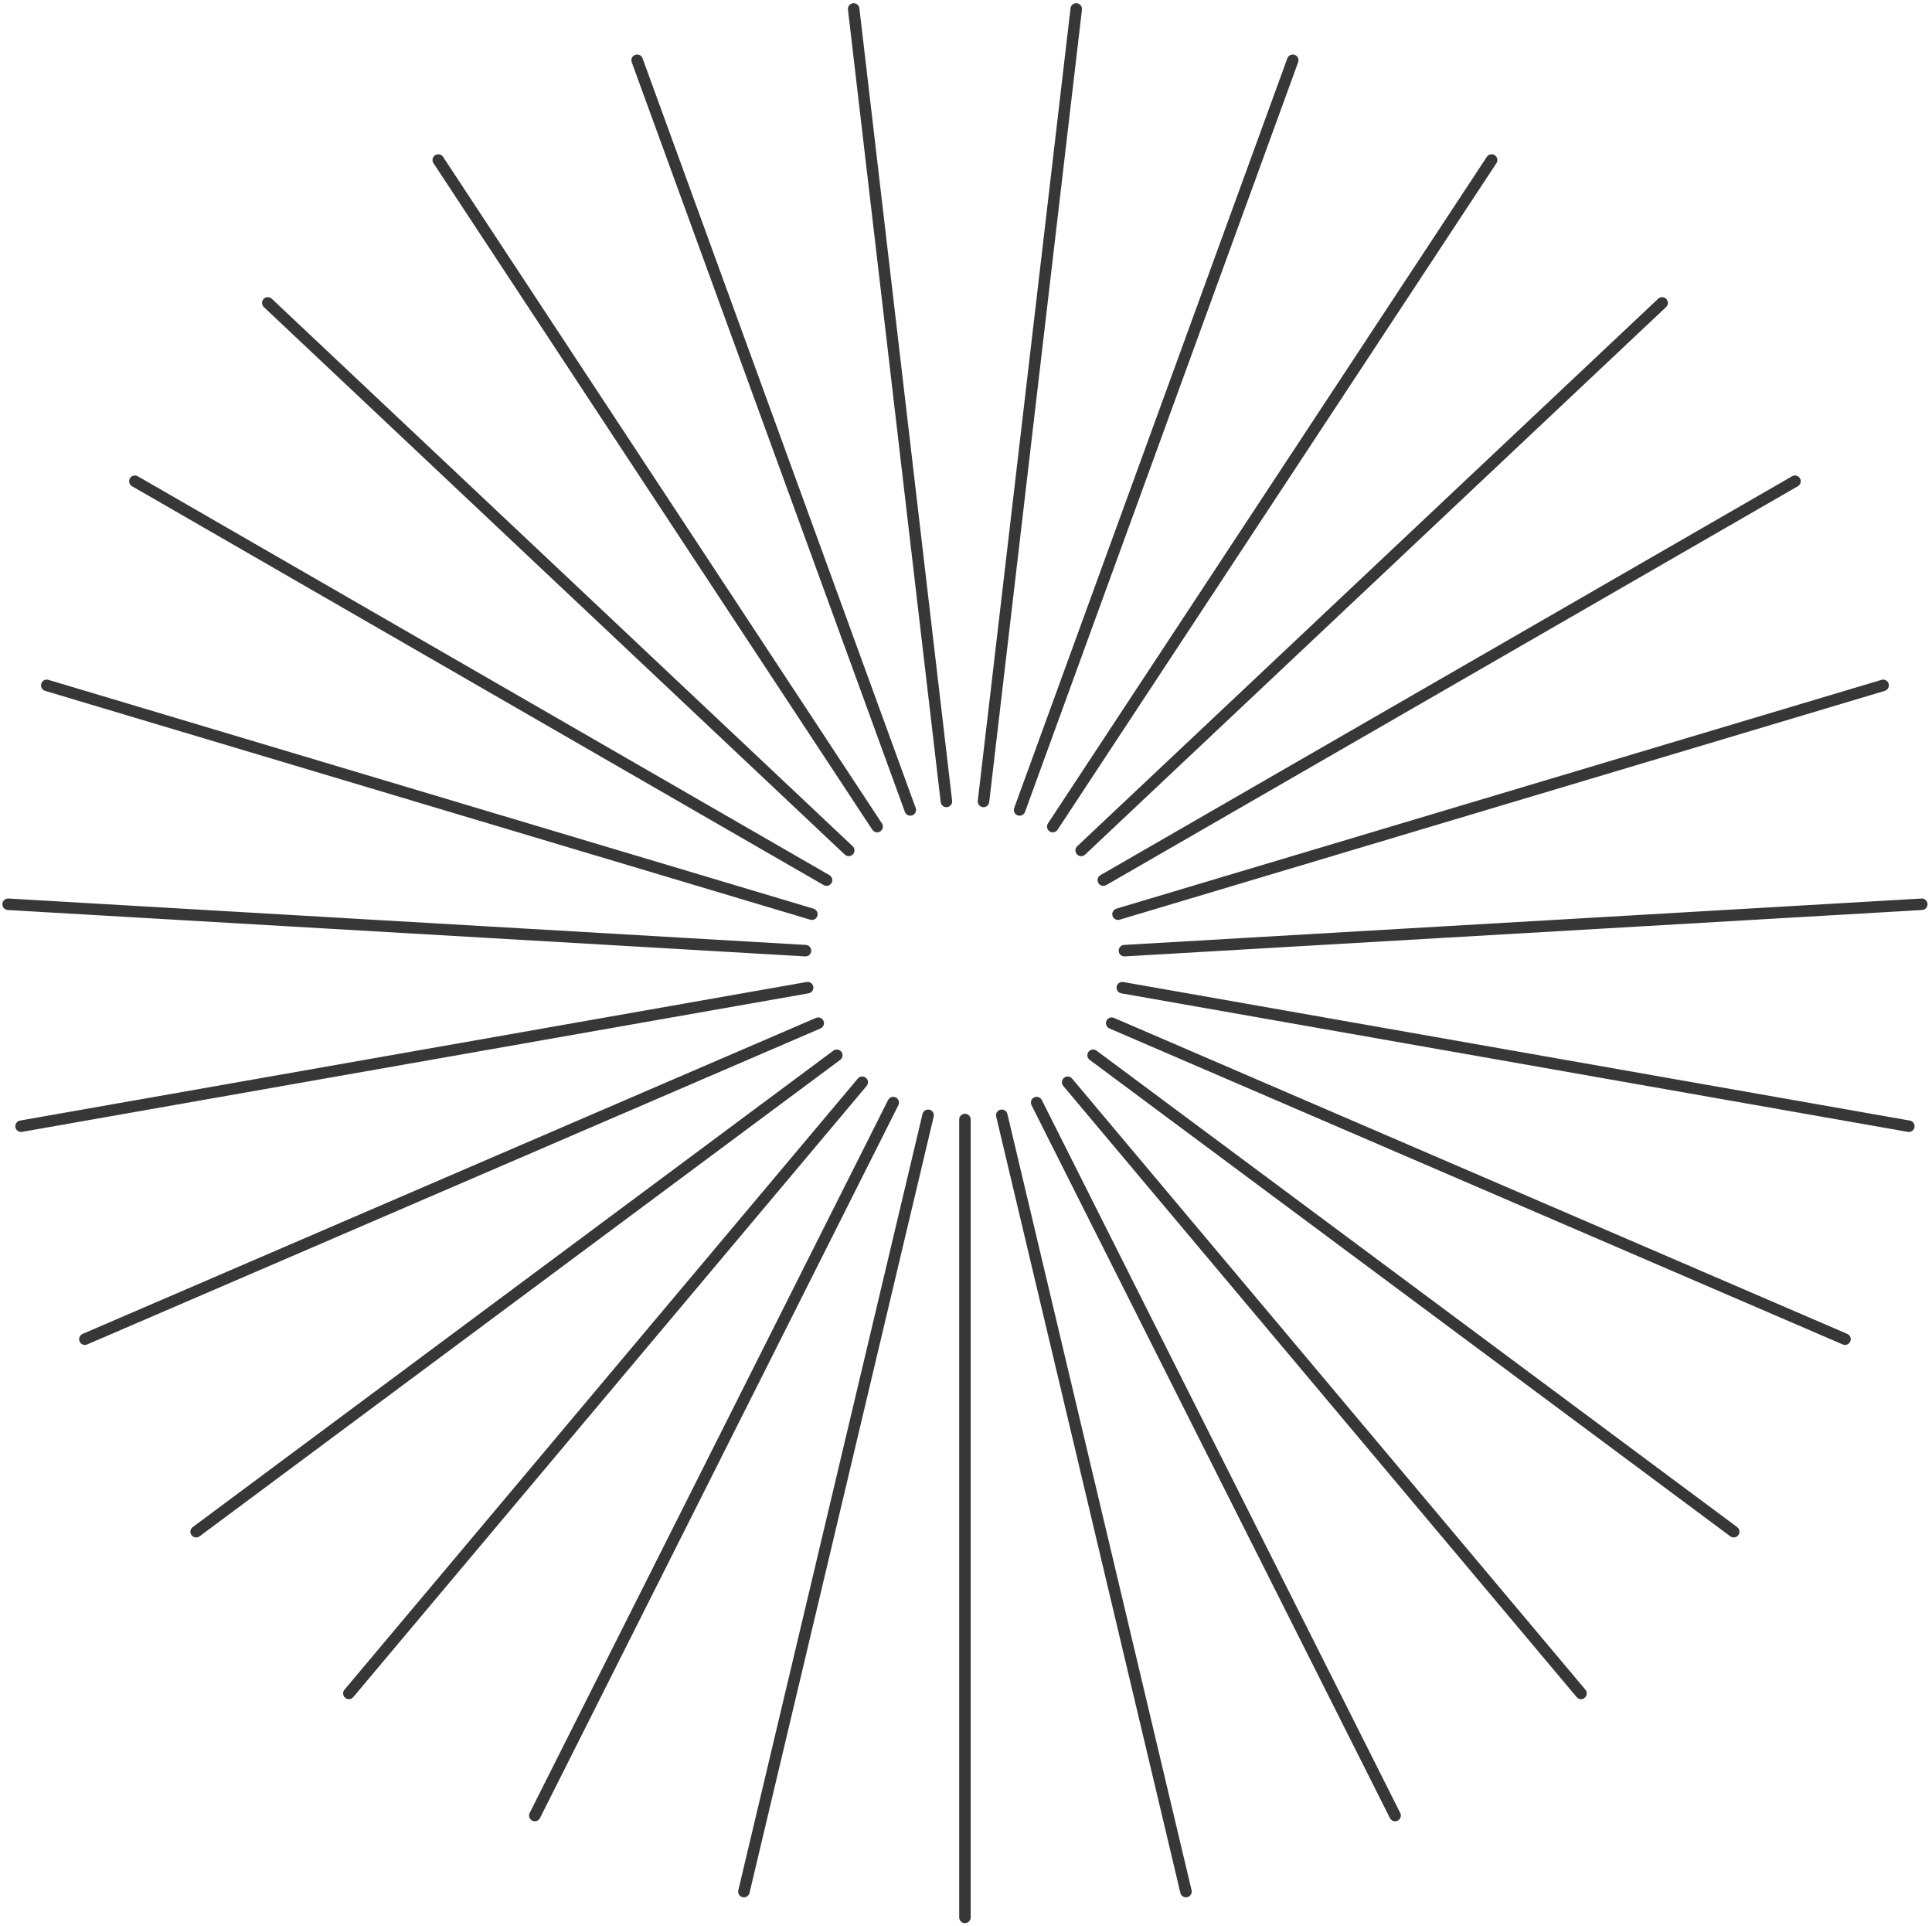 <svg width="333" height="332" viewBox="0 0 333 332" fill="none" xmlns="http://www.w3.org/2000/svg">
<path d="M166.319 331.441C165.771 331.441 165.327 330.998 165.327 330.451V192.944C165.327 192.397 165.771 191.953 166.319 191.953C166.866 191.953 167.31 192.397 167.31 192.944V330.451C167.31 330.998 166.866 331.441 166.319 331.441ZM204.644 326.965C205.178 326.84 205.506 326.305 205.381 325.774L186.336 245.516L179.985 218.746L173.632 191.979C173.507 191.446 172.971 191.119 172.44 191.244C171.907 191.368 171.579 191.904 171.704 192.434L203.45 326.23C203.558 326.685 203.964 326.991 204.413 326.991C204.488 326.991 204.566 326.982 204.642 326.965H204.644ZM240.904 313.783C241.393 313.538 241.591 312.944 241.346 312.453L179.565 189.581C179.32 189.093 178.725 188.895 178.234 189.14C177.745 189.385 177.547 189.98 177.792 190.47L239.573 313.342C239.747 313.689 240.097 313.889 240.458 313.889C240.607 313.889 240.76 313.856 240.902 313.783H240.904ZM273.143 292.605C273.564 292.254 273.618 291.629 273.266 291.211L184.783 185.881C184.431 185.461 183.805 185.407 183.387 185.759C182.967 186.11 182.913 186.735 183.265 187.155L236.371 250.373L271.751 292.485C271.947 292.718 272.227 292.839 272.511 292.839C272.735 292.839 272.962 292.763 273.148 292.607L273.143 292.605ZM299.622 264.569C299.948 264.131 299.858 263.511 299.419 263.185L189.001 181.073C188.562 180.748 187.941 180.837 187.613 181.276C187.288 181.714 187.377 182.335 187.816 182.662L298.234 264.772C298.411 264.904 298.619 264.968 298.824 264.968C299.127 264.968 299.426 264.831 299.62 264.569H299.622ZM318.917 231.19C319.134 230.688 318.903 230.105 318.4 229.888L192.004 175.428C191.502 175.211 190.918 175.442 190.701 175.944C190.484 176.446 190.715 177.029 191.218 177.246L317.614 231.707C317.742 231.761 317.876 231.787 318.006 231.787C318.388 231.787 318.754 231.563 318.917 231.188V231.19ZM329.985 194.269C330.079 193.731 329.72 193.217 329.18 193.123L193.61 169.245C193.071 169.148 192.557 169.509 192.462 170.049C192.368 170.586 192.727 171.1 193.267 171.195L328.837 195.073C328.896 195.083 328.953 195.087 329.01 195.087C329.482 195.087 329.9 194.75 329.985 194.269ZM193.865 164.83L248.839 161.63L276.328 160.034L331.297 156.834C331.843 156.803 332.261 156.334 332.23 155.787C332.199 155.242 331.727 154.822 331.182 154.855L276.212 158.055L248.723 159.652L193.749 162.852C193.204 162.882 192.786 163.352 192.817 163.899C192.847 164.425 193.284 164.83 193.806 164.83C193.825 164.83 193.843 164.83 193.865 164.83ZM192.989 158.501L324.862 119.066C325.386 118.908 325.683 118.359 325.528 117.833C325.369 117.309 324.817 117.012 324.293 117.168L192.42 156.603C191.896 156.758 191.598 157.31 191.754 157.836C191.882 158.265 192.276 158.543 192.703 158.543C192.798 158.543 192.892 158.529 192.989 158.501ZM190.668 152.544L262.225 111.277L309.88 83.796C310.355 83.522 310.518 82.916 310.244 82.442C309.97 81.968 309.363 81.805 308.888 82.079L189.674 150.828C189.2 151.101 189.037 151.707 189.311 152.181C189.495 152.5 189.828 152.676 190.17 152.676C190.338 152.676 190.508 152.634 190.666 152.544H190.668ZM187.03 147.286L287.16 52.925C287.559 52.551 287.575 51.923 287.2 51.525C286.824 51.126 286.196 51.107 285.8 51.485L185.67 145.843C185.271 146.218 185.255 146.845 185.63 147.243C185.826 147.451 186.088 147.555 186.35 147.555C186.593 147.555 186.839 147.465 187.03 147.286ZM182.283 143.001L257.926 28.12C258.225 27.663 258.1 27.05 257.642 26.75C257.184 26.451 256.57 26.576 256.268 27.033L180.625 141.914C180.325 142.371 180.451 142.985 180.909 143.284C181.076 143.395 181.265 143.447 181.452 143.447C181.775 143.447 182.091 143.289 182.28 143.001H182.283ZM176.671 139.928L204.932 62.367L214.352 36.518L223.75 10.722C223.937 10.208 223.672 9.64 223.158 9.454C222.643 9.267 222.074 9.531 221.888 10.045L174.806 139.252C174.619 139.766 174.884 140.334 175.398 140.52C175.509 140.56 175.625 140.579 175.738 140.579C176.142 140.579 176.525 140.329 176.671 139.928ZM170.5 138.238L173.699 110.921L180.092 56.283L183.291 28.965L186.485 1.662C186.549 1.12 186.159 0.627 185.616 0.563C185.068 0.497 184.58 0.889 184.516 1.431L181.322 28.733L178.123 56.052L171.73 110.69L168.531 138.007C168.467 138.549 168.857 139.042 169.4 139.105C169.437 139.11 169.477 139.113 169.515 139.113C170.011 139.113 170.441 138.742 170.5 138.238ZM163.238 139.105C163.781 139.042 164.17 138.551 164.107 138.007L160.908 110.69L157.711 83.369L151.318 28.733L148.124 1.431C148.06 0.889 147.567 0.497 147.024 0.563C146.481 0.627 146.091 1.118 146.155 1.662L149.349 28.965L152.548 56.283L158.941 110.921L162.14 138.238C162.199 138.742 162.626 139.113 163.122 139.113C163.16 139.113 163.2 139.113 163.238 139.105ZM157.237 140.52C157.751 140.334 158.016 139.766 157.829 139.252L129.568 61.691L120.148 35.841L110.75 10.045C110.563 9.531 109.994 9.267 109.48 9.454C108.965 9.64 108.701 10.208 108.887 10.722L155.969 139.928C156.115 140.329 156.495 140.579 156.901 140.579C157.015 140.579 157.128 140.56 157.241 140.52H157.237ZM151.729 143.284C152.187 142.985 152.314 142.369 152.012 141.914L76.369 27.033C76.069 26.576 75.453 26.451 74.995 26.75C74.537 27.05 74.412 27.665 74.712 28.12L150.355 143.001C150.546 143.291 150.862 143.447 151.183 143.447C151.37 143.447 151.559 143.395 151.726 143.284H151.729ZM147.01 147.243C147.385 146.845 147.366 146.22 146.969 145.843L66.841 70.333L46.838 51.482C46.441 51.107 45.813 51.126 45.438 51.522C45.062 51.921 45.081 52.546 45.478 52.923L65.481 71.774L145.61 147.283C145.801 147.465 146.046 147.552 146.29 147.552C146.554 147.552 146.816 147.448 147.01 147.241V147.243ZM143.324 152.181C143.598 151.707 143.435 151.101 142.961 150.828L95.256 123.318L71.402 109.561L23.747 82.079C23.272 81.805 22.665 81.968 22.391 82.442C22.117 82.916 22.28 83.522 22.755 83.796L141.969 152.544C142.125 152.634 142.295 152.676 142.465 152.676C142.807 152.676 143.14 152.5 143.324 152.181ZM140.883 157.836C141.041 157.313 140.742 156.761 140.217 156.603L8.344 117.168C7.82 117.01 7.268 117.309 7.11 117.833C6.954 118.356 7.251 118.908 7.775 119.066L139.649 158.501C139.743 158.529 139.84 158.543 139.934 158.543C140.362 158.543 140.756 158.265 140.883 157.836ZM139.823 163.899C139.854 163.354 139.438 162.885 138.891 162.852L83.917 159.652L56.427 158.055L1.458 154.855C0.913 154.82 0.443 155.24 0.41 155.787C0.379 156.332 0.795 156.801 1.342 156.834L56.312 160.034L83.801 161.63L138.775 164.83C138.794 164.83 138.815 164.83 138.834 164.83C139.356 164.83 139.793 164.425 139.823 163.899ZM3.802 195.071L139.372 171.192C139.911 171.098 140.272 170.584 140.177 170.046C140.083 169.509 139.568 169.148 139.03 169.242L3.46 193.121C2.922 193.215 2.56 193.729 2.655 194.267C2.74 194.748 3.158 195.085 3.63 195.085C3.687 195.085 3.746 195.08 3.802 195.071ZM15.026 231.709L141.421 177.248C141.924 177.031 142.156 176.449 141.938 175.946C141.721 175.444 141.138 175.213 140.635 175.43L14.239 229.891C13.737 230.108 13.505 230.69 13.722 231.192C13.883 231.567 14.249 231.791 14.634 231.791C14.764 231.791 14.898 231.765 15.026 231.711V231.709ZM34.403 264.772L144.821 182.662C145.26 182.337 145.352 181.714 145.024 181.276C144.698 180.837 144.075 180.748 143.636 181.073L33.218 263.185C32.779 263.511 32.687 264.131 33.015 264.569C33.209 264.831 33.508 264.968 33.811 264.968C34.016 264.968 34.224 264.904 34.401 264.772H34.403ZM60.892 292.482L149.375 187.152C149.727 186.732 149.673 186.11 149.252 185.756C148.834 185.405 148.209 185.459 147.857 185.879L112.452 228.023L94.753 249.095L59.374 291.209C59.022 291.629 59.076 292.251 59.496 292.603C59.683 292.758 59.907 292.834 60.134 292.834C60.417 292.834 60.698 292.714 60.894 292.48L60.892 292.482ZM93.065 313.342L117.761 264.227L154.845 190.47C155.091 189.982 154.892 189.388 154.404 189.14C153.915 188.895 153.32 189.091 153.072 189.581L115.988 263.338L103.625 287.924L91.292 312.453C91.046 312.941 91.245 313.536 91.733 313.783C91.875 313.854 92.028 313.889 92.177 313.889C92.541 313.889 92.89 313.689 93.062 313.342H93.065ZM129.188 326.232L135.529 299.51L154.581 219.206L160.934 192.439C161.061 191.906 160.731 191.373 160.197 191.248C159.666 191.123 159.13 191.451 159.005 191.984L152.652 218.751L146.301 245.52L127.257 325.779C127.129 326.312 127.46 326.845 127.993 326.97C128.071 326.989 128.147 326.996 128.222 326.996C128.671 326.996 129.077 326.689 129.185 326.234L129.188 326.232Z" fill="#373737"/>
</svg>
